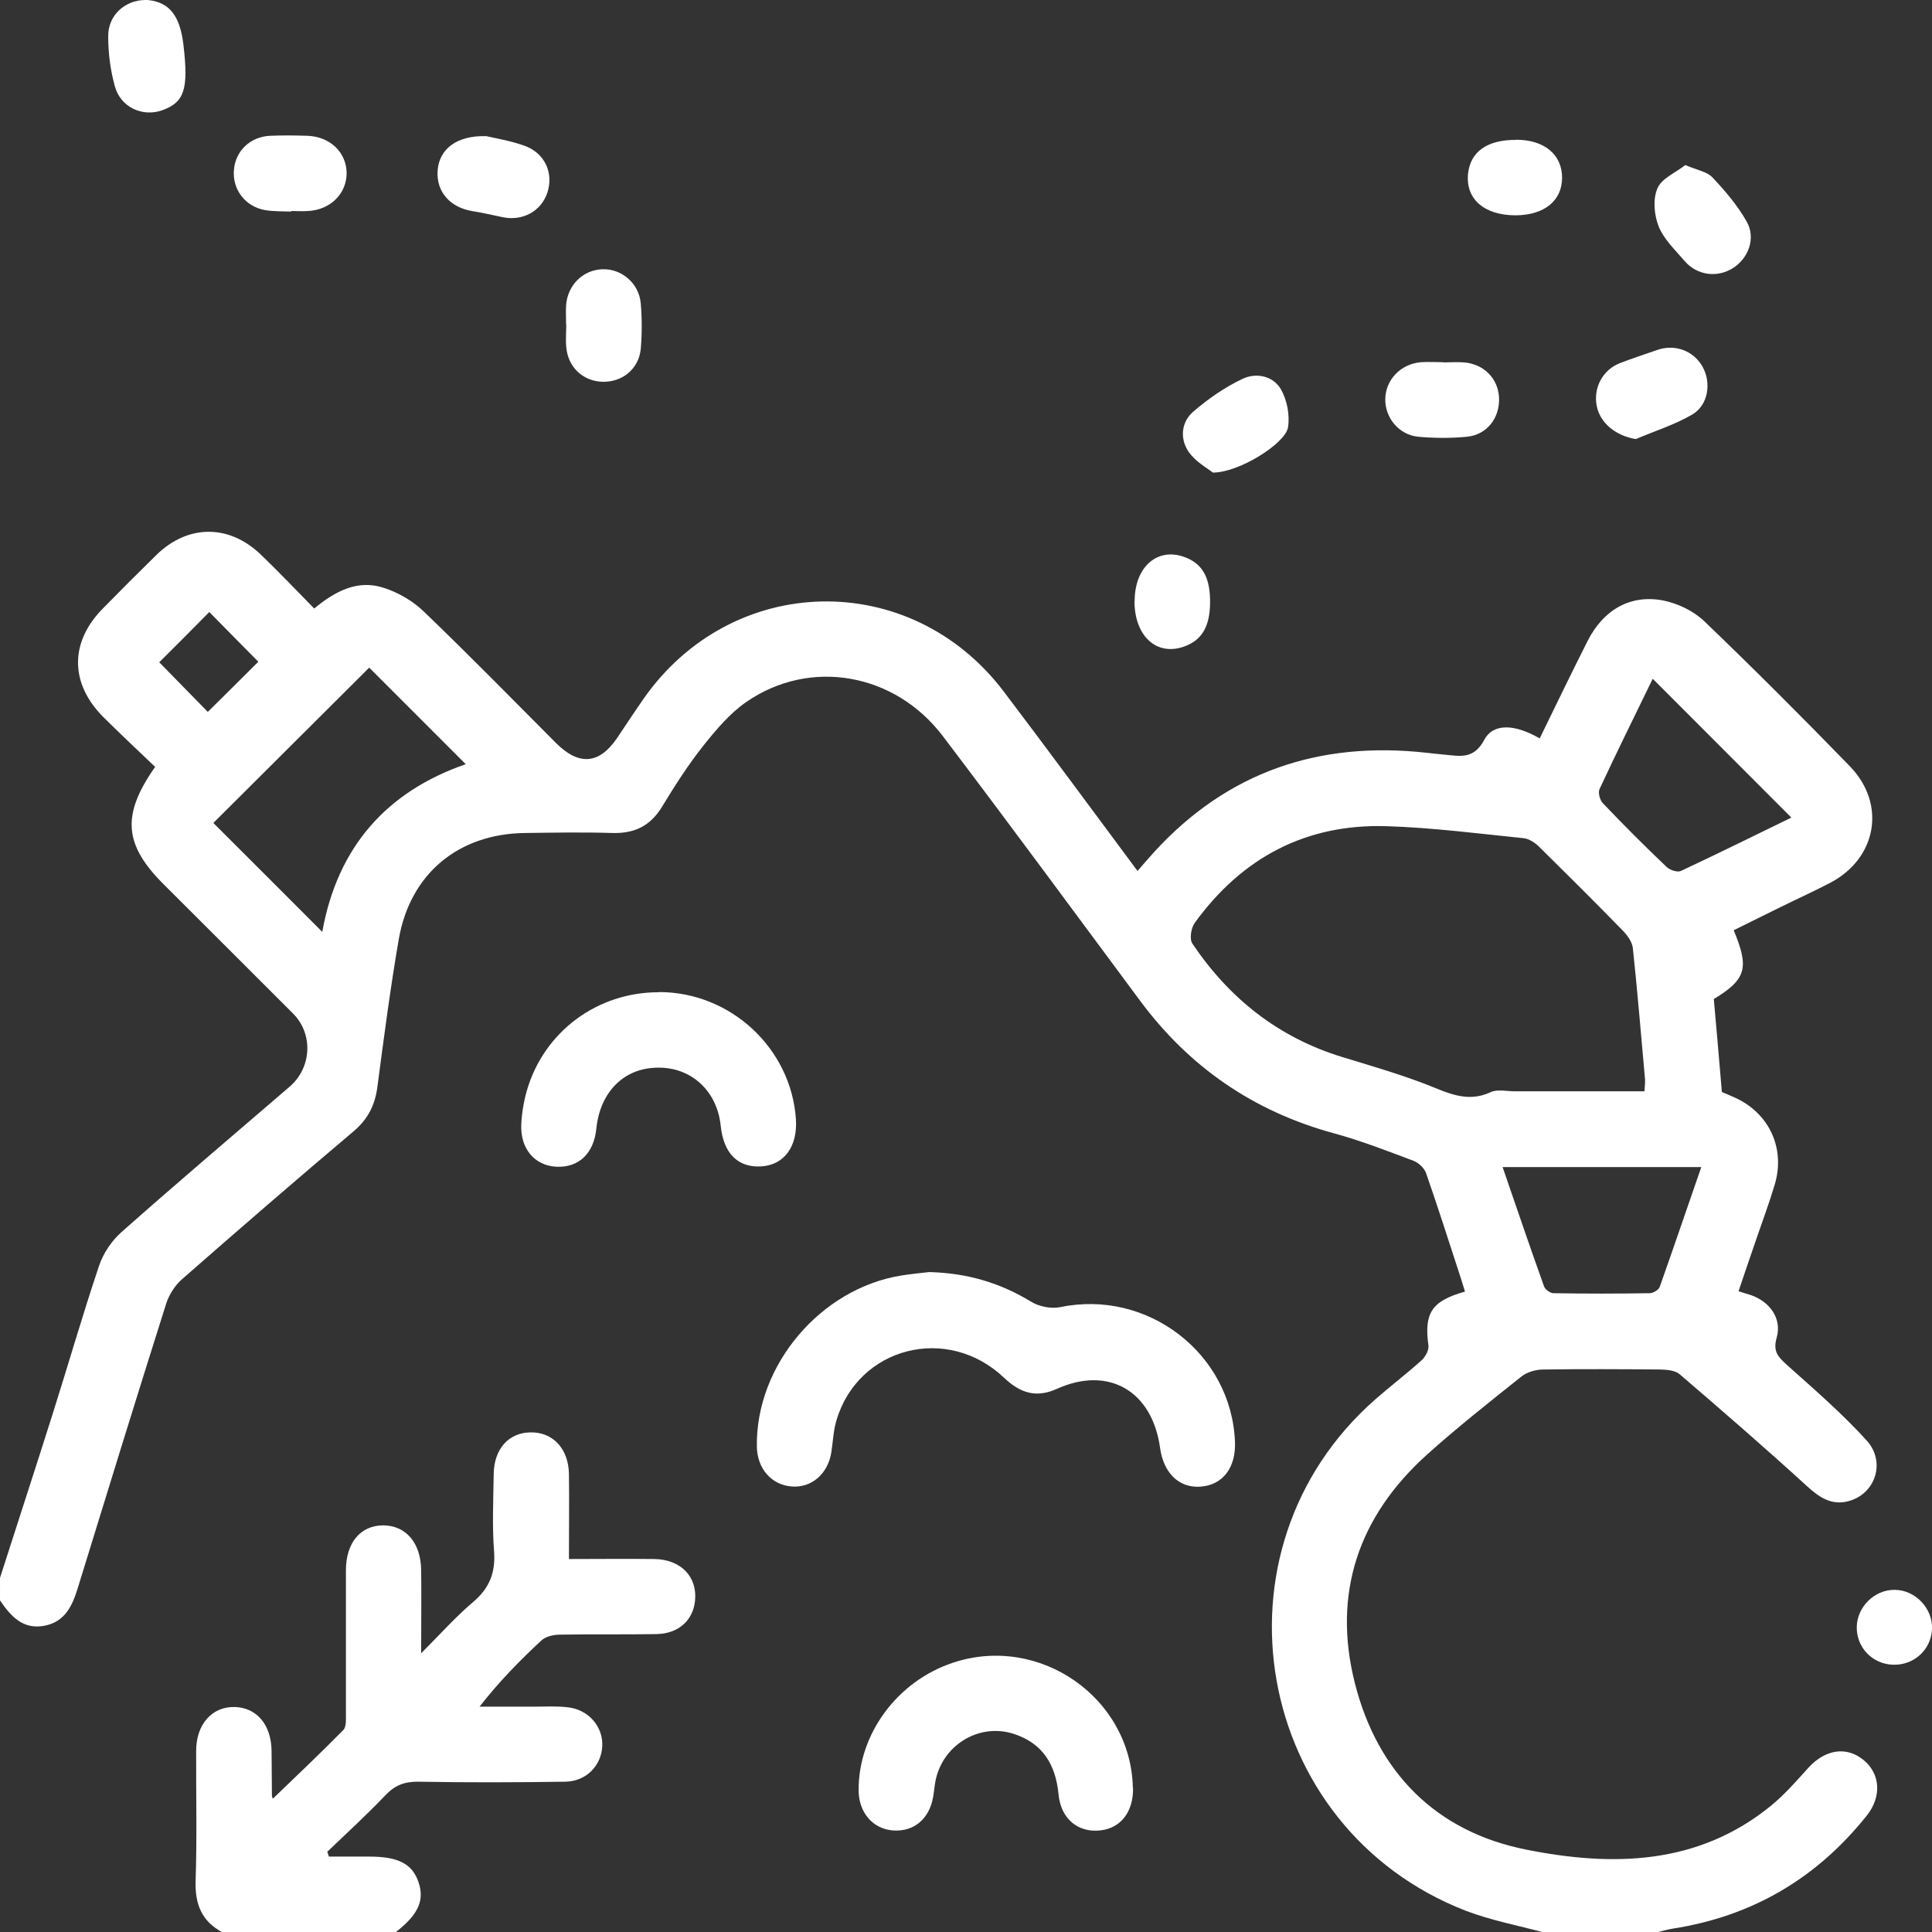 <?xml version="1.0" encoding="UTF-8"?>
<svg xmlns="http://www.w3.org/2000/svg" id="Layer_2" data-name="Layer 2" viewBox="0 0 107.85 107.87">
  <rect x="0" y="0" width="107.85" height="107.87" fill="#333333" stroke="none"/>
  <defs>
    <style>
      .cls-1 {
        fill: #fff;
        stroke-width: 0px;
      }
    </style>
  </defs>
  <g id="Layer_2-2" data-name="Layer 2">
    <g id="Layer_1-2" data-name="Layer 1-2">
      <path class="cls-1" d="M86.16,107.87c-1.44-.39-2.93-.67-4.32-1.2-11.88-4.6-14.63-20.15-5.07-28.55.84-.74,1.74-1.42,2.57-2.17.22-.19.43-.57.4-.83-.25-1.81.16-2.49,2.04-3.02-.11-.35-.21-.7-.33-1.05-.61-1.86-1.2-3.73-1.85-5.58-.1-.27-.41-.56-.69-.67-1.47-.55-2.95-1.13-4.46-1.54-4.47-1.22-8.06-3.69-10.81-7.4-3.66-4.93-7.3-9.88-11.01-14.77-2.68-3.53-7.41-4.36-10.96-1.91-.93.64-1.7,1.56-2.41,2.45-.85,1.07-1.59,2.23-2.3,3.4-.66,1.09-1.56,1.51-2.8,1.47-1.61-.05-3.23-.02-4.84,0-3.72.04-6.42,2.26-7.06,5.93-.47,2.73-.83,5.48-1.19,8.22-.13,1.03-.53,1.83-1.34,2.51-3.22,2.72-6.4,5.47-9.57,8.25-.39.34-.72.86-.88,1.35-1.67,5.28-3.3,10.56-4.93,15.86-.31,1.03-.73,1.93-1.9,2.14-1.2.21-1.86-.56-2.45-1.42v-1.26c.97-3.03,1.96-6.05,2.92-9.09.88-2.77,1.68-5.57,2.61-8.33.23-.69.7-1.39,1.24-1.87,3.1-2.75,6.26-5.43,9.4-8.13,1.24-1.07,1.32-2.95.19-4.08-2.41-2.41-4.82-4.82-7.23-7.22-2.21-2.21-2.36-3.86-.47-6.55-.96-.92-1.95-1.84-2.91-2.8-1.86-1.88-1.86-4.17,0-6.05.98-1,1.98-2,2.98-2.98,1.75-1.71,4.04-1.73,5.82-.03,1.01.97,1.98,1.99,2.99,3.02,1.17-.97,2.43-1.64,3.9-1.15.8.26,1.61.73,2.21,1.31,2.51,2.41,4.94,4.89,7.39,7.35,1.28,1.28,2.41,1.18,3.4-.27.49-.73.97-1.46,1.47-2.18,4.94-7.09,14.9-7.31,20.12-.43,2.5,3.3,4.95,6.63,7.47,10.02.34-.39.63-.73.93-1.06,4.1-4.48,9.21-6.2,15.19-5.54.35.04.7.08,1.05.11.85.08,1.6.26,2.18-.82.51-.96,1.72-.89,3.1-.09.89-1.82,1.77-3.65,2.68-5.45.88-1.73,2.38-2.6,4.21-2.25.81.16,1.69.58,2.29,1.15,2.76,2.65,5.47,5.36,8.13,8.1,2.06,2.12,1.51,5.16-1.11,6.52-.9.47-1.83.89-2.74,1.34-.88.43-1.76.87-2.63,1.3.88,2.11.7,2.74-1.11,3.84.15,1.69.3,3.4.45,5.19.21.09.46.19.7.3,1.93.86,2.86,2.83,2.25,4.87-.3,1.01-.67,1.99-1.01,2.99-.33.96-.66,1.92-1.01,2.96.27.09.48.15.7.22,1.06.37,1.73,1.32,1.43,2.37-.23.79.1,1.1.6,1.55,1.51,1.35,3.06,2.69,4.42,4.19,1.09,1.2.49,2.97-.98,3.38-.95.27-1.64-.18-2.34-.82-2.33-2.13-4.71-4.19-7.11-6.25-.25-.22-.71-.26-1.08-.27-2.18-.02-4.35-.03-6.53,0-.42,0-.92.14-1.24.4-1.78,1.42-3.58,2.84-5.27,4.36-3.82,3.44-5.28,7.75-4.02,12.74s4.53,8.3,9.56,9.3c4.8.96,9.61.89,13.71-2.48.75-.62,1.4-1.37,2.06-2.1.94-1.02,2.12-1.2,3.07-.42.93.76,1.03,2.03.18,3.1-2.79,3.5-6.39,5.62-10.82,6.31-.31.05-.61.14-.91.21,0,0-6.32,0-6.32,0ZM91.8,60.9c.02-.31.04-.48.03-.65-.22-2.44-.42-4.89-.68-7.33-.04-.34-.3-.7-.55-.96-1.54-1.58-3.11-3.14-4.68-4.69-.23-.23-.57-.45-.87-.48-2.55-.26-5.09-.59-7.65-.67-4.5-.14-8.07,1.76-10.7,5.39-.21.28-.31.91-.14,1.16,2.06,3.07,4.81,5.25,8.38,6.34,1.54.47,3.09.92,4.59,1.49,1.21.46,2.32,1.1,3.68.47.38-.18.9-.05,1.36-.05h7.25l-.02-.02ZM17.99,52.02c.85-4.75,3.61-7.84,8.01-9.36l-5.39-5.39c-2.87,2.86-5.82,5.8-8.7,8.67,1.96,1.95,3.98,3.98,6.08,6.08ZM83.88,65.15c.79,2.29,1.53,4.48,2.31,6.65.06.18.34.39.53.39,1.79.03,3.58.03,5.37,0,.19,0,.5-.18.56-.35.78-2.2,1.53-4.41,2.32-6.69h-11.09ZM92.26,37.89c-1,2.06-2.01,4.1-2.97,6.16-.09.2.02.61.18.78,1.16,1.22,2.35,2.41,3.57,3.57.18.17.6.31.79.22,2.08-.97,4.13-1.99,6.17-2.98-2.59-2.59-5.11-5.12-7.74-7.75ZM11.68,34.17c-.94.95-1.89,1.91-2.79,2.8.87.89,1.82,1.86,2.71,2.77.94-.93,1.9-1.88,2.82-2.8-.89-.9-1.84-1.86-2.74-2.78h0Z"></path>
      <path class="cls-1" d="M12.42,107.87c-1.15-.61-1.54-1.56-1.5-2.86.08-2.42.02-4.84.03-7.27,0-1.49.89-2.48,2.15-2.45,1.23.03,2.04.99,2.06,2.44.01.84.01,1.68.02,2.53,0,.03.02.06.05.15,1.33-1.28,2.66-2.54,3.94-3.84.17-.18.14-.6.14-.9v-8c0-1.55.81-2.51,2.07-2.52,1.26,0,2.11.96,2.13,2.49.02,1.44,0,2.87,0,4.65,1.09-1.09,1.93-2.04,2.9-2.86.91-.77,1.26-1.64,1.17-2.83-.11-1.43-.04-2.88-.02-4.32.02-1.39.83-2.3,2.04-2.32,1.25-.03,2.14.9,2.16,2.33.02,1.54,0,3.07,0,4.74,1.65,0,3.22-.02,4.79,0,1.46.03,2.38.99,2.25,2.31-.1,1.11-.93,1.86-2.15,1.88-1.79.03-3.58,0-5.37.03-.35,0-.8.09-1.04.31-1.21,1.12-2.36,2.29-3.47,3.71h3.07c.63,0,1.27-.04,1.89.04,1.14.14,1.94,1.09,1.89,2.16-.05,1.09-.89,1.97-2.06,1.99-2.74.04-5.48.05-8.21,0-.77-.01-1.31.2-1.84.76-1.04,1.09-2.15,2.11-3.24,3.15.03.09.06.18.09.27h2.24c1.63,0,2.41.4,2.76,1.42s0,1.81-1.27,2.8h-9.69.02Z"></path>
      <path class="cls-1" d="M94.07,9.21c.67.29,1.22.37,1.52.69.71.75,1.4,1.56,1.91,2.46.54.94.1,2.08-.8,2.63-.88.53-1.98.37-2.66-.42-.52-.61-1.15-1.2-1.44-1.91-.26-.64-.34-1.53-.08-2.14.23-.56,1.02-.88,1.55-1.3h0Z"></path>
      <path class="cls-1" d="M91.32,24.51c-1.1-.17-2.01-.89-2.19-1.87-.19-1.01.35-2,1.3-2.37.68-.26,1.38-.49,2.07-.73.99-.35,2.02.03,2.53.91.52.91.34,2.17-.58,2.7-.98.57-2.08.91-3.13,1.36Z"></path>
      <path class="cls-1" d="M80.57,20.23c.38,0,.77-.03,1.15,0,1.11.09,1.9.89,1.96,1.95.06,1.13-.66,2.09-1.79,2.2-.9.09-1.82.08-2.72,0-1.07-.1-1.85-1.05-1.84-2.09.01-1.08.85-1.97,1.98-2.07.42-.03.84,0,1.26,0h0Z"></path>
      <path class="cls-1" d="M67.69,26.37c-.28-.23-.97-.6-1.35-1.17-.48-.71-.4-1.64.26-2.21.83-.72,1.77-1.37,2.76-1.84.75-.36,1.71-.18,2.15.59.34.6.5,1.44.39,2.12-.15.91-2.77,2.54-4.2,2.52h-.01Z"></path>
      <path class="cls-1" d="M31.6,18.1c0-.35-.02-.7,0-1.05.08-1.14.95-1.99,2.04-2.02,1.08-.03,2.04.8,2.13,1.92.07.84.07,1.69,0,2.52-.11,1.14-1.05,1.89-2.18,1.84-1.07-.05-1.89-.83-1.98-1.94-.04-.42,0-.84,0-1.26h-.01Z"></path>
      <path class="cls-1" d="M27.15,7.6c.46.11,1.33.25,2.14.54,1.13.41,1.63,1.53,1.26,2.63-.35,1.03-1.38,1.59-2.51,1.35-.55-.12-1.09-.24-1.64-.33-1.28-.2-2.06-1.09-1.97-2.28.09-1.17,1.04-1.96,2.72-1.91Z"></path>
      <path class="cls-1" d="M8.12,0C8.19,0,8.26,0,8.33.01c1.14.14,1.72.89,1.91,2.49.29,2.48.06,3.2-1.17,3.65-1.1.4-2.34-.15-2.66-1.34-.25-.9-.37-1.85-.37-2.78C6.03.84,6.99,0,8.12,0Z"></path>
      <path class="cls-1" d="M16.26,11.81c-.49-.02-.98,0-1.46-.08-1.12-.2-1.84-1.16-1.74-2.26.09-1.05.91-1.84,2.02-1.89.7-.03,1.4-.02,2.09,0,1.26.05,2.17.93,2.18,2.08,0,1.15-.9,2.05-2.15,2.12-.31.02-.63,0-.94,0v.02h0Z"></path>
      <path class="cls-1" d="M84.63,7.8c1.58,0,2.57.83,2.57,2.12s-1,2.09-2.59,2.1c-1.76,0-2.8-.91-2.66-2.32.13-1.23,1.07-1.9,2.67-1.89h.01Z"></path>
      <path class="cls-1" d="M63.34,33.55c0-1.92,1.29-3.03,2.82-2.44.99.38,1.41,1.16,1.39,2.57-.02,1.32-.47,2.07-1.47,2.42-1.53.53-2.75-.6-2.75-2.55h.01Z"></path>
      <path class="cls-1" d="M105.68,92.93c-1.15-.03-2.05-.96-2.03-2.11.02-1.12.99-2.08,2.11-2.07,1.16,0,2.14,1.04,2.09,2.19s-1,2.02-2.16,1.99h0Z"></path>
      <path class="cls-1" d="M51.87,71.01c2.2.06,4,.63,5.7,1.66.44.27,1.11.4,1.61.3,4.86-1.02,9.56,2.57,9.76,7.51.06,1.46-.69,2.43-1.94,2.51-1.18.08-2.05-.76-2.24-2.16-.44-3.19-2.88-4.6-5.76-3.3-1.16.52-2.04.24-2.94-.61-3.17-3.02-8.16-1.73-9.37,2.38-.17.57-.19,1.17-.28,1.76-.19,1.22-1.11,2.01-2.22,1.92-1.13-.09-1.92-1-1.94-2.23-.07-4.54,3.56-8.83,8.08-9.55.59-.09,1.18-.15,1.55-.19h-.01Z"></path>
      <path class="cls-1" d="M36.79,55.38c4,0,7.37,3.14,7.64,7.09.1,1.52-.64,2.55-1.91,2.64-1.32.09-2.13-.71-2.29-2.28-.2-1.92-1.63-3.25-3.49-3.23-1.89,0-3.24,1.34-3.45,3.4-.14,1.39-.98,2.19-2.23,2.13-1.22-.06-2.03-1.01-1.96-2.39.03-.62.14-1.26.31-1.86.96-3.3,3.94-5.5,7.38-5.49h0Z"></path>
      <path class="cls-1" d="M63.25,99.79c.03,1.34-.68,2.27-1.84,2.39-1.23.13-2.19-.64-2.32-2.02-.16-1.68-.91-2.87-2.53-3.38-1.96-.61-3.99.68-4.35,2.7-.05.28-.07.56-.12.83-.21,1.23-1.08,1.96-2.25,1.87-1.12-.09-1.9-1-1.91-2.23-.02-3.15,2.16-6.1,5.26-7.13,4.82-1.61,9.93,1.93,10.05,6.97h0Z"></path>
    </g>
  </g>
</svg>
